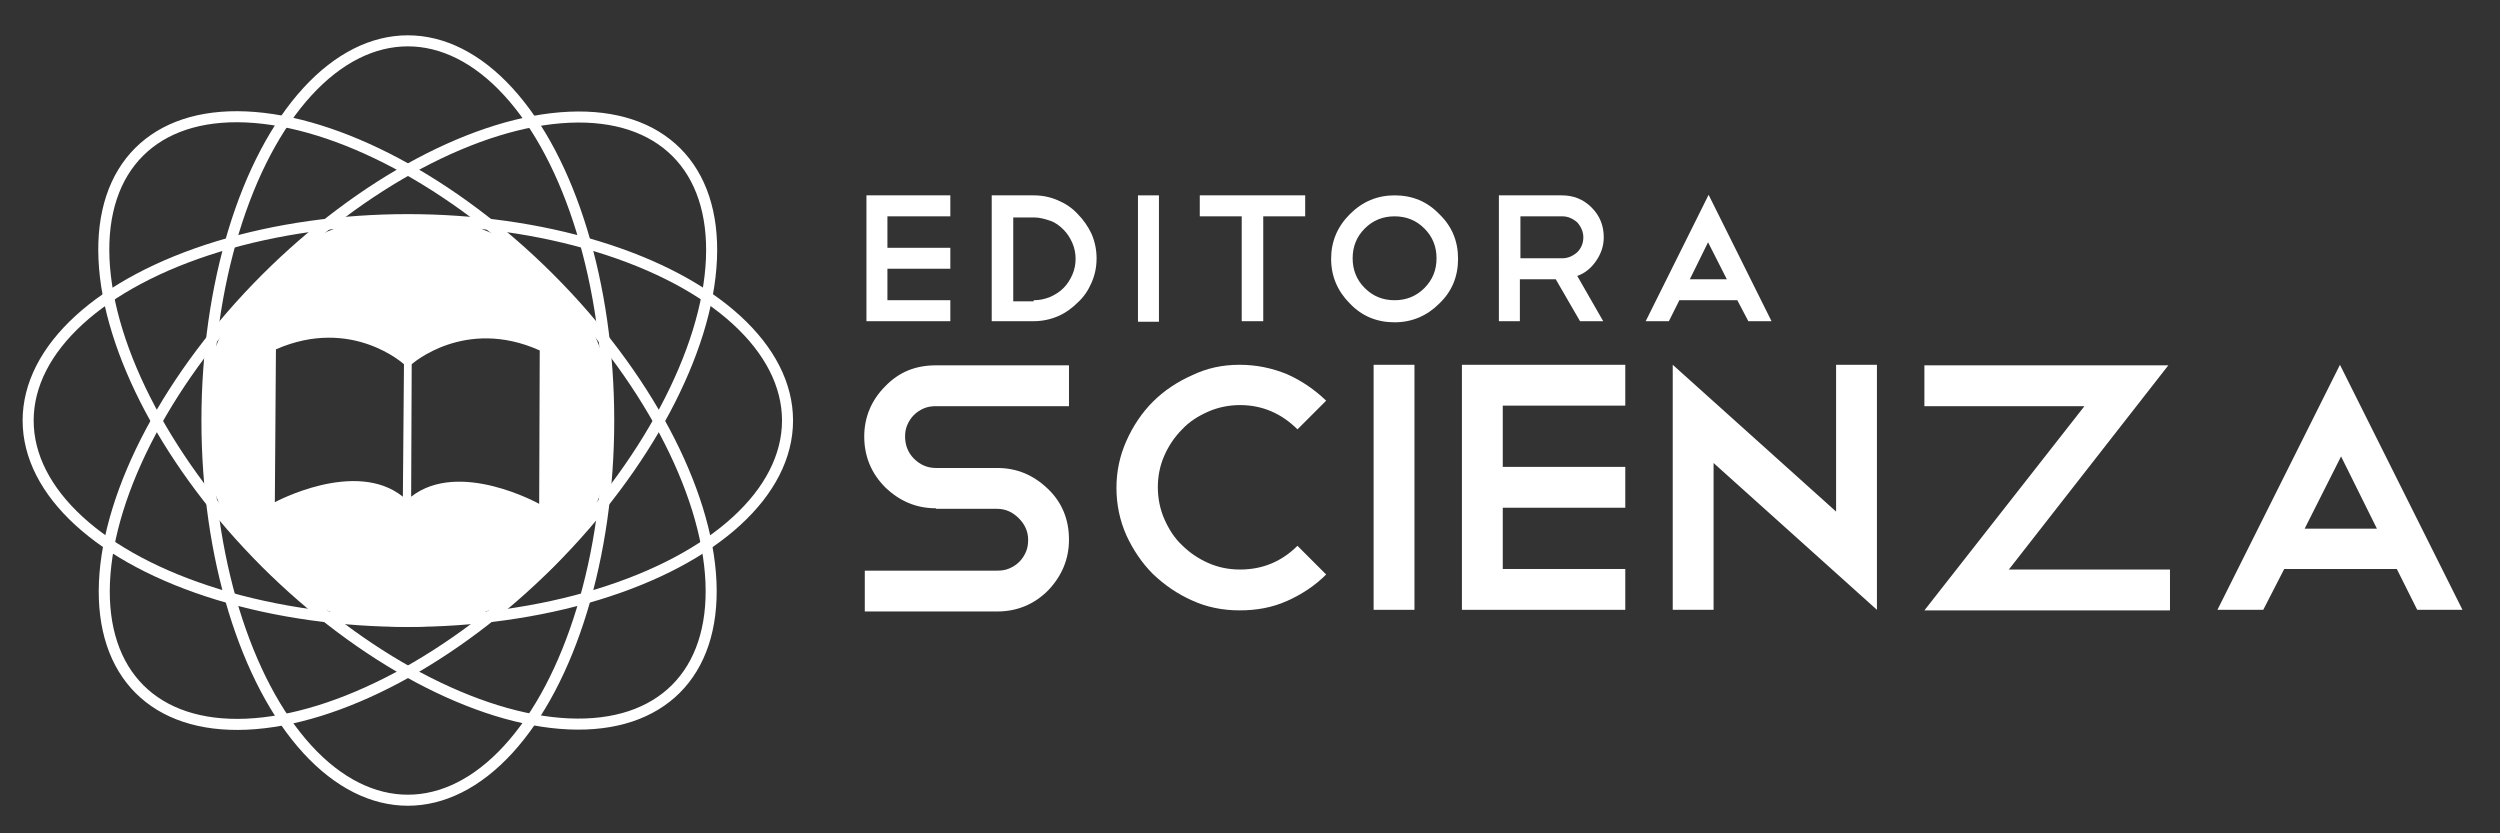 <?xml version="1.0" encoding="utf-8"?>
<!-- Generator: Adobe Illustrator 18.0.0, SVG Export Plug-In . SVG Version: 6.00 Build 0)  -->
<!DOCTYPE svg PUBLIC "-//W3C//DTD SVG 1.1//EN" "http://www.w3.org/Graphics/SVG/1.1/DTD/svg11.dtd">
<svg version="1.1" id="Layer_1" xmlns="http://www.w3.org/2000/svg" xmlns:xlink="http://www.w3.org/1999/xlink" x="0px" y="0px"
	 viewBox="0 0 453 151" enable-background="new 0 0 453 151" xml:space="preserve">
<rect x="0" y="0" width="453" height="151" fill="#333333" stroke="none"/>
<g>
	<g>
		<g>
			<path fill="#3B97D3" d="M171,367.1v3.8h-11.4v5.7H171v3.8h-11.4v5.7H171v3.8h-15.2v-22.9H171z"/>
			<path fill="#3B97D3" d="M178.4,367.1h7.6c1.6,0,3,0.3,4.4,0.9c1.4,0.6,2.6,1.4,3.6,2.5c1,1,1.9,2.3,2.5,3.6
				c0.6,1.4,0.9,2.9,0.9,4.4c0,1.6-0.3,3-0.9,4.4c-0.6,1.4-1.4,2.6-2.5,3.6c-1,1-2.2,1.9-3.6,2.5c-1.4,0.6-2.9,0.9-4.4,0.9h-7.6
				V367.1z M186.1,386.1c1.1,0,2-0.2,3-0.6c0.9-0.4,1.7-0.9,2.4-1.6c0.7-0.7,1.2-1.5,1.6-2.4c0.4-0.9,0.6-1.9,0.6-2.9
				c0-1-0.2-2-0.6-2.9c-0.4-0.9-0.9-1.7-1.6-2.4c-0.7-0.7-1.5-1.3-2.4-1.6s-1.9-0.6-2.9-0.6h-3.8v15.2H186.1z"/>
			<path fill="#3B97D3" d="M204.9,367.1h3.8V390h-3.8V367.1z"/>
			<path fill="#3B97D3" d="M216.2,367.1h19.1v3.8h-7.6v19h-3.8v-19h-7.6V367.1z"/>
			<path fill="#3B97D3" d="M251.5,367.1c3.2,0,5.9,1.1,8.1,3.4c2.3,2.2,3.4,4.9,3.4,8.1c0,3.2-1.1,5.9-3.4,8.1
				c-2.2,2.2-4.9,3.4-8.1,3.4s-5.9-1.1-8.1-3.4c-2.2-2.2-3.4-4.9-3.4-8.1c0-3.1,1.1-5.8,3.4-8.1
				C245.6,368.2,248.3,367.1,251.5,367.1z M251.5,370.9c-2.1,0-3.9,0.7-5.4,2.2c-1.5,1.5-2.2,3.3-2.2,5.4c0,2.1,0.7,3.9,2.2,5.4
				c1.5,1.5,3.3,2.2,5.4,2.2c2.1,0,3.9-0.7,5.4-2.2c1.5-1.5,2.2-3.3,2.2-5.4c0-2.1-0.7-3.9-2.2-5.4
				C255.4,371.7,253.6,370.9,251.5,370.9z"/>
			<path fill="#3B97D3" d="M285.1,390l-4.4-7.6h-6.5v7.6h-3.8v-22.9h11.4c2.1,0,3.9,0.7,5.4,2.2s2.2,3.3,2.2,5.4
				c0,1.6-0.5,3-1.4,4.3c-0.9,1.3-2,2.2-3.4,2.7l4.7,8.2H285.1z M281.8,370.9h-7.6v7.6l7.6,0c1,0,1.9-0.4,2.7-1.1
				c0.7-0.7,1.1-1.6,1.1-2.7c0-1-0.4-1.9-1.1-2.7C283.8,371.3,282.9,370.9,281.8,370.9z"/>
			<path fill="#3B97D3" d="M313.6,386.1h-10.5l-1.9,3.8h-4.2l11.4-22.9l11.4,22.9h-4.2L313.6,386.1z M305,382.3h6.7l-3.4-6.7
				L305,382.3z"/>
		</g>
	</g>
	<g>
		<path d="M168.4,423.8c-3.6,0-6.6-1.3-9.2-3.8c-2.5-2.5-3.8-5.6-3.8-9.2c0-3.5,1.3-6.6,3.8-9.1c2.5-2.6,5.5-3.8,9.2-3.8h24.1v7.4
			h-24.1c-0.8,0-1.5,0.1-2.2,0.4c-0.7,0.3-1.3,0.7-1.8,1.2c-0.5,0.5-0.9,1.1-1.2,1.8c-0.3,0.7-0.4,1.4-0.4,2.1c0,1.5,0.5,2.9,1.6,4
			c1.1,1.1,2.4,1.7,4,1.7h11.1c3.6,0,6.6,1.3,9.2,3.8c2.6,2.5,3.8,5.6,3.8,9.2c0,3.5-1.3,6.6-3.8,9.2c-2.5,2.5-5.6,3.8-9.2,3.8h-24
			v-7.4h24c0.8,0,1.5-0.1,2.2-0.4s1.3-0.7,1.8-1.2c0.5-0.5,0.9-1.1,1.2-1.8c0.3-0.7,0.4-1.4,0.4-2.2c0-1.5-0.6-2.8-1.7-3.9
			c-1.1-1.1-2.4-1.7-3.9-1.7H168.4z"/>
		<path d="M223.4,397.9c3.1,0,5.9,0.6,8.6,1.7c2.7,1.2,5,2.8,7.1,4.8l-5.2,5.2c-2.9-2.9-6.4-4.4-10.4-4.4c-2,0-4,0.4-5.8,1.2
			c-1.8,0.8-3.4,1.8-4.7,3.2c-1.3,1.3-2.4,2.9-3.2,4.7c-0.8,1.8-1.2,3.7-1.2,5.8c0,2,0.4,4,1.2,5.8c0.8,1.8,1.8,3.4,3.2,4.7
			c1.3,1.3,2.9,2.4,4.7,3.2c1.8,0.8,3.7,1.2,5.8,1.2c4,0,7.5-1.4,10.4-4.3l5.2,5.2c-2,2-4.4,3.6-7.1,4.8c-2.7,1.2-5.5,1.7-8.6,1.7
			s-6-0.6-8.6-1.8c-2.7-1.2-5-2.8-7.1-4.8c-2-2-3.6-4.4-4.8-7c-1.2-2.7-1.8-5.6-1.8-8.6c0-3,0.6-5.8,1.8-8.5
			c1.2-2.7,2.8-5.1,4.8-7.1c2-2,4.4-3.6,7.1-4.8C217.4,398.5,220.3,397.9,223.4,397.9z"/>
		<path d="M247.7,397.9h7.4v44.4h-7.4V397.9z"/>
		<path d="M293.2,397.9v7.4H271v11.1h22.2v7.4H271v11.1h22.2v7.4h-29.6v-44.4H293.2z"/>
		<path d="M301.9,397.8l29.6,26.6v-26.6h7.4v44.4v-0.1v0.1l-29.6-26.6v26.6h-7.4V397.8z"/>
		<path d="M376.5,405.3h-29v-7.4h44.2l-28.9,37H392v7.4h-44.5L376.5,405.3z"/>
		<path d="M433.1,434.9h-20.4l-3.8,7.4h-8.3l22.2-44.4l22.2,44.4h-8.3L433.1,434.9z M416.3,427.5h13.1l-6.5-13.1L416.3,427.5z"/>
	</g>
	
		<ellipse transform="matrix(0.707 0.707 -0.707 0.707 309.753 68.157)" fill="none" stroke="#2980BA" stroke-width="2" stroke-linecap="round" stroke-miterlimit="10" cx="72.6" cy="408" rx="36.4" ry="68.8"/>
	
		<ellipse transform="matrix(0.707 -0.707 0.707 0.707 -267.223 170.834)" fill="none" stroke="#2980BA" stroke-width="2" stroke-linecap="round" stroke-miterlimit="10" cx="72.6" cy="408" rx="36.4" ry="68.8"/>
	
		<ellipse fill="none" stroke="#2980BA" stroke-width="2" stroke-linecap="round" stroke-miterlimit="10" cx="72.6" cy="408" rx="36.4" ry="68.8"/>
	
		<ellipse fill="none" stroke="#2980BA" stroke-width="2" stroke-linecap="round" stroke-miterlimit="10" cx="72.6" cy="408" rx="68.8" ry="36.4"/>
	<circle fill="#3B97D3" stroke="#2980BA" stroke-width="4" stroke-miterlimit="10" cx="72.6" cy="408" r="37.3"/>
	<g>
		<path fill="#FFFFFF" d="M48.7,395l-0.1,27.8c0,0,14.6-7.9,23.2-1l0.1-24C71.9,397.7,62.4,389,48.7,395z"/>
		<path fill="#FFFFFF" d="M96.6,395.3L96.5,423c0,0-14.5-8.1-23.2-1.3l0.1-24C73.4,397.8,83,389.2,96.6,395.3z"/>
	</g>
</g>
<g>
	<g>
		<g>
			<path fill="#FFFFFF" d="M172.2,35.4v3.8h-11.4v5.7h11.4v3.8h-11.4v5.7h11.4v3.8H157V35.4H172.2z"/>
			<path fill="#FFFFFF" d="M179.7,35.4h7.6c1.6,0,3,0.3,4.4,0.9c1.4,0.6,2.6,1.4,3.6,2.5c1,1,1.9,2.3,2.5,3.6
				c0.6,1.4,0.9,2.9,0.9,4.4c0,1.6-0.3,3-0.9,4.4c-0.6,1.4-1.4,2.6-2.5,3.6c-1,1-2.2,1.9-3.6,2.5c-1.4,0.6-2.9,0.9-4.4,0.9h-7.6
				V35.4z M187.3,54.4c1.1,0,2-0.2,3-0.6c0.9-0.4,1.7-0.9,2.4-1.6c0.7-0.7,1.2-1.5,1.6-2.4c0.4-0.9,0.6-1.9,0.6-2.9
				c0-1-0.2-2-0.6-2.9c-0.4-0.9-0.9-1.7-1.6-2.4c-0.7-0.7-1.5-1.3-2.4-1.6s-1.9-0.6-2.9-0.6h-3.8v15.2H187.3z"/>
			<path fill="#FFFFFF" d="M206.2,35.4h3.8v22.9h-3.8V35.4z"/>
			<path fill="#FFFFFF" d="M217.4,35.4h19.1v3.8h-7.6v19H225v-19h-7.6V35.4z"/>
			<path fill="#FFFFFF" d="M252.7,35.4c3.2,0,5.9,1.1,8.1,3.4c2.3,2.2,3.4,4.9,3.4,8.1c0,3.2-1.1,5.9-3.4,8.1
				c-2.2,2.2-4.9,3.4-8.1,3.4s-5.9-1.1-8.1-3.4c-2.2-2.2-3.4-4.9-3.4-8.1c0-3.1,1.1-5.8,3.4-8.1C246.9,36.5,249.6,35.4,252.7,35.4z
				 M252.7,39.2c-2.1,0-3.9,0.7-5.4,2.2c-1.5,1.5-2.2,3.3-2.2,5.4c0,2.1,0.7,3.9,2.2,5.4c1.5,1.5,3.3,2.2,5.4,2.2
				c2.1,0,3.9-0.7,5.4-2.2c1.5-1.5,2.2-3.3,2.2-5.4c0-2.1-0.7-3.9-2.2-5.4C256.6,39.9,254.8,39.2,252.7,39.2z"/>
			<path fill="#FFFFFF" d="M286.3,58.2l-4.4-7.6h-6.5v7.6h-3.8V35.4h11.4c2.1,0,3.9,0.7,5.4,2.2s2.2,3.3,2.2,5.4
				c0,1.6-0.5,3-1.4,4.3c-0.9,1.3-2,2.2-3.4,2.7l4.7,8.2H286.3z M283.1,39.2h-7.6v7.6l7.6,0c1,0,1.9-0.4,2.7-1.1
				c0.7-0.7,1.1-1.6,1.1-2.7c0-1-0.4-1.9-1.1-2.7C285,39.6,284.1,39.2,283.1,39.2z"/>
			<path fill="#FFFFFF" d="M314.8,54.4h-10.5l-1.9,3.8h-4.2l11.4-22.9L321,58.2h-4.2L314.8,54.4z M306.2,50.6h6.7l-3.4-6.7
				L306.2,50.6z"/>
		</g>
	</g>
	<g>
		<path fill="#FFFFFF" d="M169.6,92.1c-3.6,0-6.6-1.3-9.2-3.8c-2.5-2.5-3.8-5.6-3.8-9.2c0-3.5,1.3-6.6,3.8-9.1
			c2.5-2.6,5.5-3.8,9.2-3.8h24.1v7.4h-24.1c-0.8,0-1.5,0.1-2.2,0.4c-0.7,0.3-1.3,0.7-1.8,1.2c-0.5,0.5-0.9,1.1-1.2,1.8
			c-0.3,0.7-0.4,1.4-0.4,2.1c0,1.5,0.5,2.9,1.6,4c1.1,1.1,2.4,1.7,4,1.7h11.1c3.6,0,6.6,1.3,9.2,3.8c2.6,2.5,3.8,5.6,3.8,9.2
			c0,3.5-1.3,6.6-3.8,9.2c-2.5,2.5-5.6,3.8-9.2,3.8h-24v-7.4h24c0.8,0,1.5-0.1,2.2-0.4s1.3-0.7,1.8-1.2c0.5-0.5,0.9-1.1,1.2-1.8
			c0.3-0.7,0.4-1.4,0.4-2.2c0-1.5-0.6-2.8-1.7-3.9c-1.1-1.1-2.4-1.7-3.9-1.7H169.6z"/>
		<path fill="#FFFFFF" d="M224.6,66.1c3.1,0,5.9,0.6,8.6,1.7c2.7,1.2,5,2.8,7.1,4.8l-5.2,5.2c-2.9-2.9-6.4-4.4-10.4-4.4
			c-2,0-4,0.4-5.8,1.2c-1.8,0.8-3.4,1.8-4.7,3.2c-1.3,1.3-2.4,2.9-3.2,4.7c-0.8,1.8-1.2,3.7-1.2,5.8c0,2,0.4,4,1.2,5.8
			c0.8,1.8,1.8,3.4,3.2,4.7c1.3,1.3,2.9,2.4,4.7,3.2c1.8,0.8,3.7,1.2,5.8,1.2c4,0,7.5-1.4,10.4-4.3l5.2,5.2c-2,2-4.4,3.6-7.1,4.8
			c-2.7,1.2-5.5,1.7-8.6,1.7s-6-0.6-8.6-1.8c-2.7-1.2-5-2.8-7.1-4.8c-2-2-3.6-4.4-4.8-7c-1.2-2.7-1.8-5.6-1.8-8.6
			c0-3,0.6-5.8,1.8-8.5c1.2-2.7,2.8-5.1,4.8-7.1c2-2,4.4-3.6,7.1-4.8C218.7,66.7,221.5,66.1,224.6,66.1z"/>
		<path fill="#FFFFFF" d="M248.9,66.1h7.4v44.4h-7.4V66.1z"/>
		<path fill="#FFFFFF" d="M294.5,66.1v7.4h-22.2v11.1h22.2v7.4h-22.2v11.1h22.2v7.4h-29.6V66.1H294.5z"/>
		<path fill="#FFFFFF" d="M303.1,66.1l29.6,26.6V66.1h7.4v44.4v-0.1v0.1l-29.6-26.6v26.6h-7.4V66.1z"/>
		<path fill="#FFFFFF" d="M377.7,73.6h-29v-7.4h44.2l-28.9,37h29.2v7.4h-44.5L377.7,73.6z"/>
		<path fill="#FFFFFF" d="M434.3,103.1h-20.4l-3.8,7.4h-8.3l22.2-44.4l22.2,44.4H438L434.3,103.1z M417.6,95.8h13.1l-6.5-13.1
			L417.6,95.8z"/>
	</g>
	
		<ellipse transform="matrix(0.707 0.707 -0.707 0.707 75.547 -29.888)" fill="none" stroke="#FFFFFF" stroke-width="2" stroke-linecap="round" stroke-miterlimit="10" cx="73.9" cy="76.2" rx="36.4" ry="68.8"/>
	
		<ellipse transform="matrix(0.707 -0.707 0.707 0.707 -32.286 74.554)" fill="none" stroke="#FFFFFF" stroke-width="2" stroke-linecap="round" stroke-miterlimit="10" cx="73.9" cy="76.2" rx="36.4" ry="68.8"/>
	
		<ellipse fill="none" stroke="#FFFFFF" stroke-width="2" stroke-linecap="round" stroke-miterlimit="10" cx="73.9" cy="76.2" rx="36.4" ry="68.8"/>
	
		<ellipse fill="none" stroke="#FFFFFF" stroke-width="2" stroke-linecap="round" stroke-miterlimit="10" cx="73.9" cy="76.2" rx="68.8" ry="36.4"/>
	<path fill="#FFFFFF" d="M73.9,39c-20.6,0-37.3,16.7-37.3,37.3c0,20.6,16.7,37.3,37.3,37.3s37.3-16.7,37.3-37.3
		C111.1,55.7,94.4,39,73.9,39z M73,90c-8.6-6.9-23.2,1-23.2,1L50,63.3c13.7-6,23.2,2.7,23.2,2.7L73,90z M97.7,91.3
		c0,0-14.5-8.1-23.2-1.3l0.1-24c0,0,9.6-8.6,23.2-2.5L97.7,91.3z"/>
</g>
</svg>
